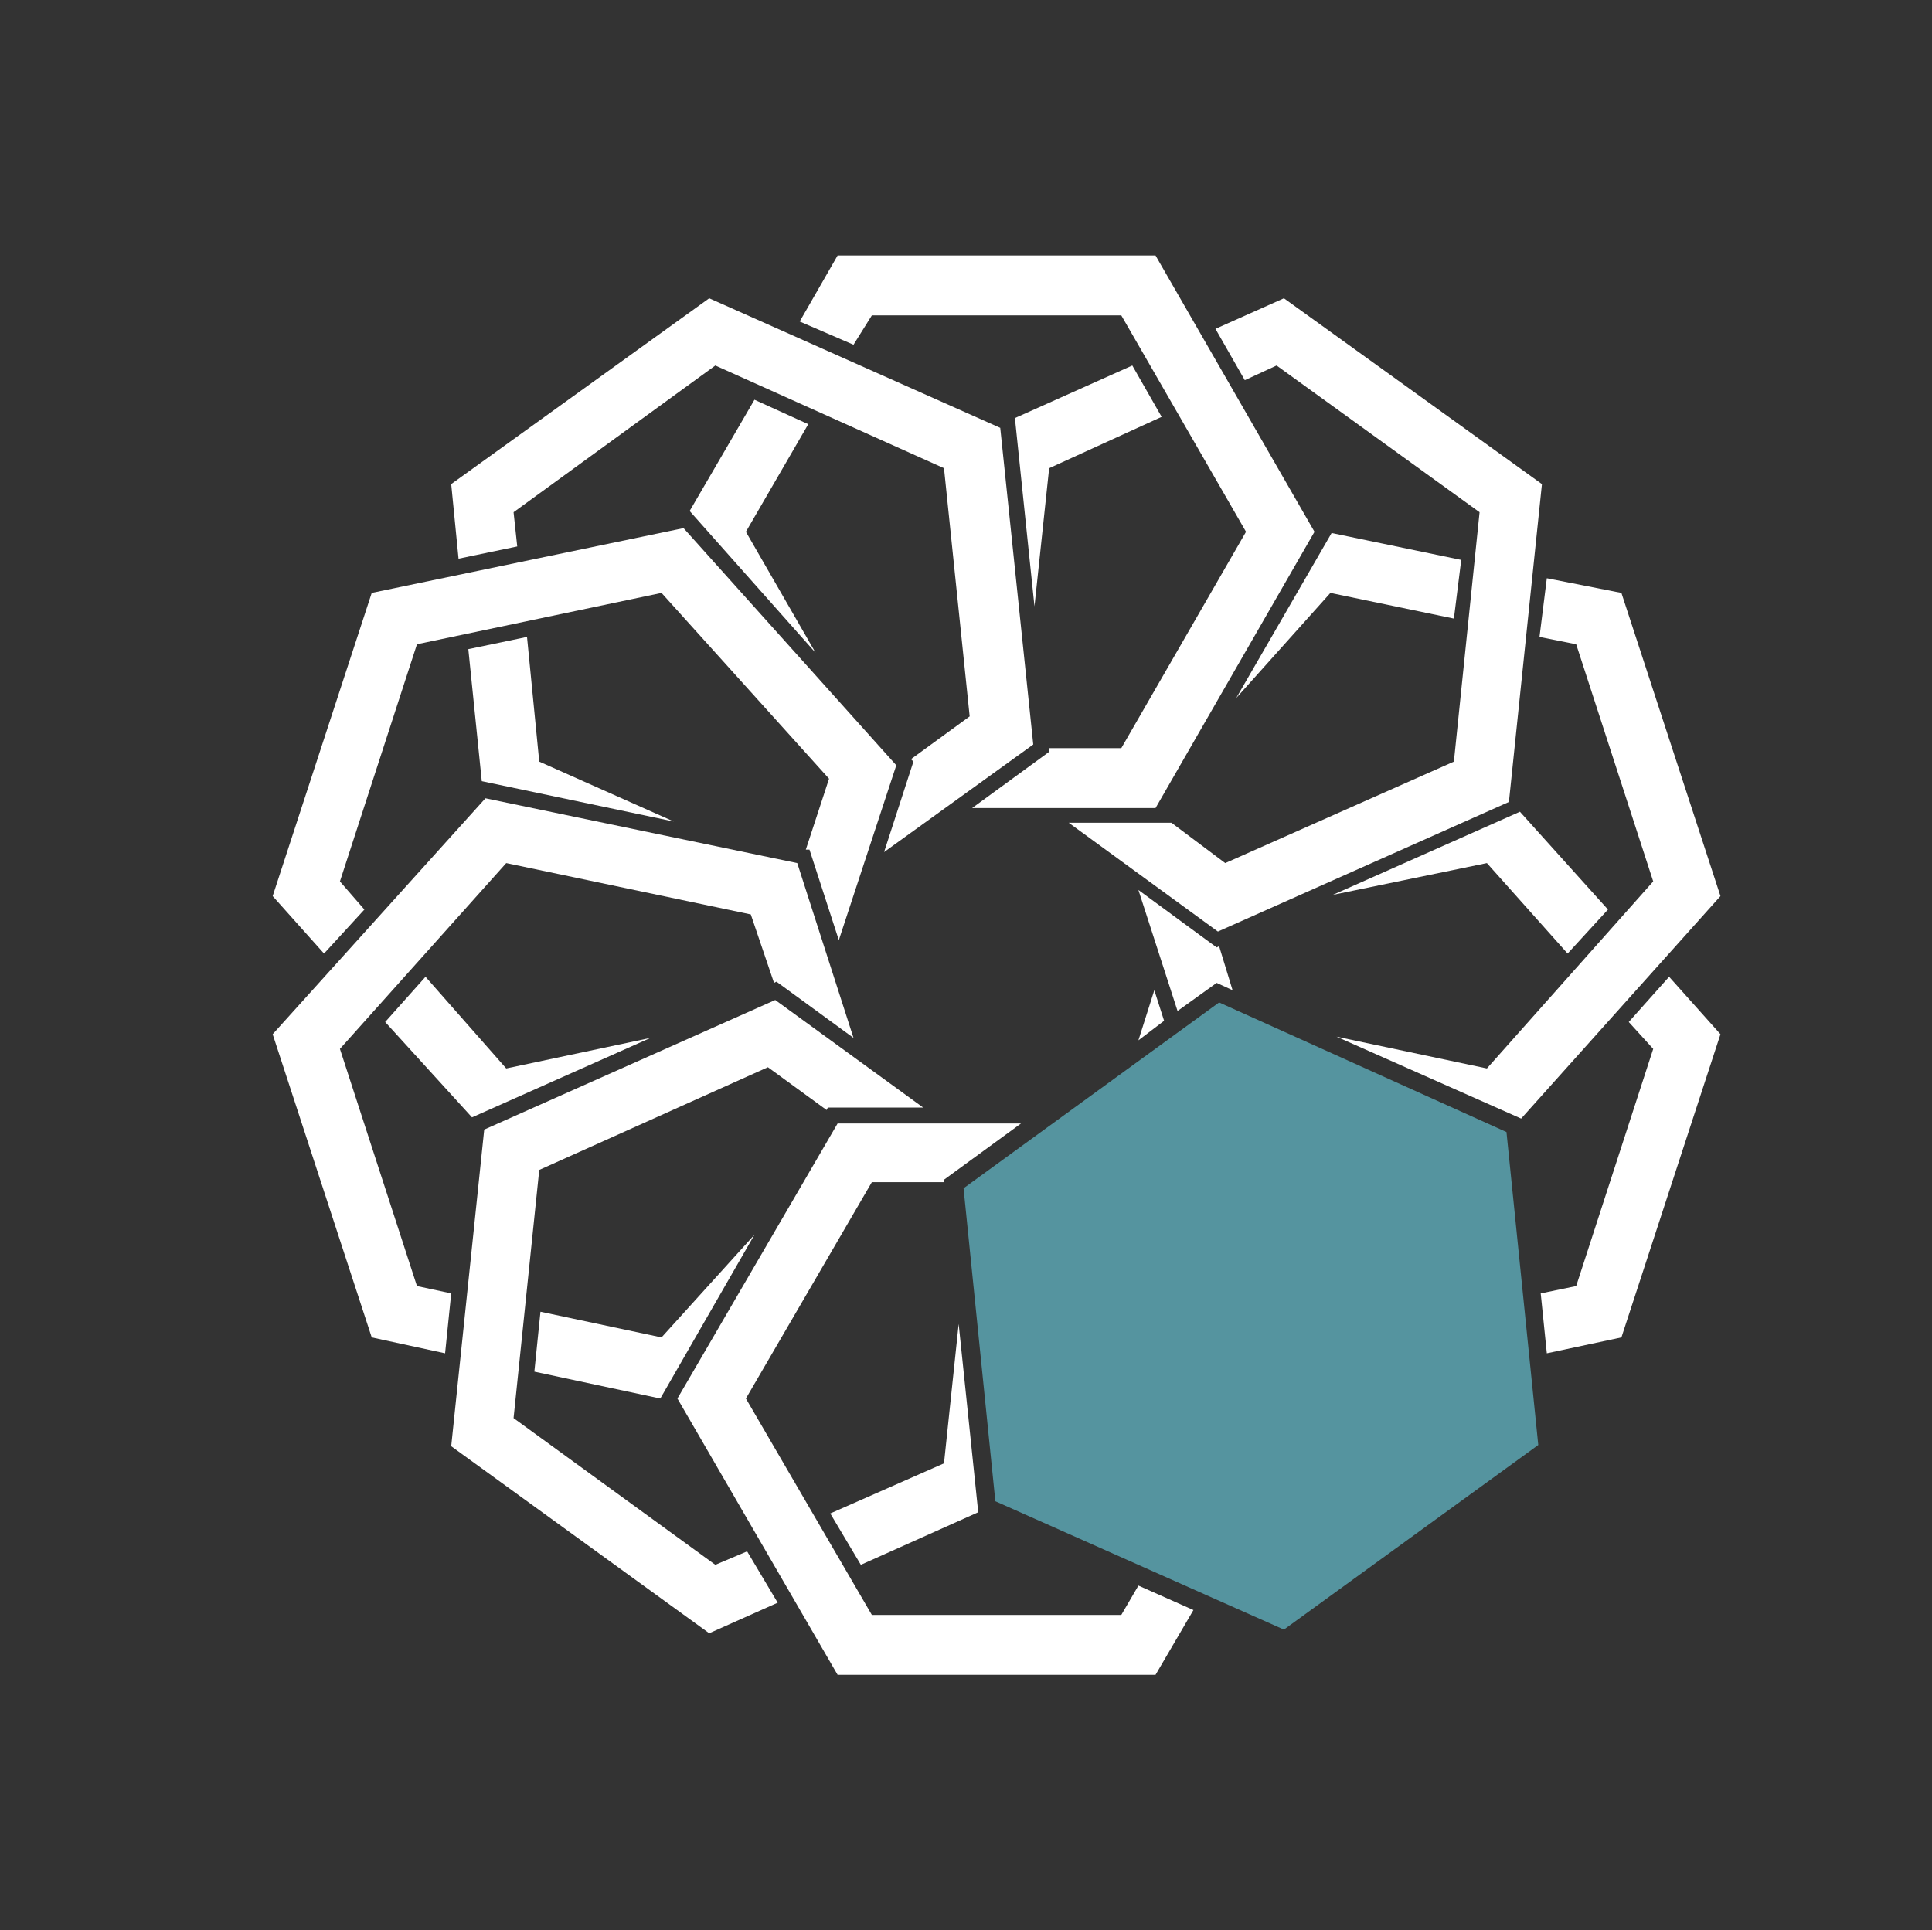 <?xml version="1.0" encoding="utf-8"?>
<!-- Generator: Adobe Illustrator 19.0.0, SVG Export Plug-In . SVG Version: 6.00 Build 0)  -->
<svg version="1.1" id="Layer_1" xmlns="http://www.w3.org/2000/svg" xmlns:xlink="http://www.w3.org/1999/xlink" x="0px" y="0px"
	 viewBox="0 0 158 157.9" style="enable-background:new 0 0 158 157.9;" xml:space="preserve">
<rect x="0" y="0" width="158" height="157.9" fill="#333333" stroke="none"/>
<style type="text/css">
	.st0{fill:#FFFFFF;}
	.st1{fill:#55949F;}
</style>
<polygon class="st0" points="87.4,67.3 95.8,67.3 100.2,70.6 118.9,62.3 121,41.9 104.4,29.9 101.8,31.1 99.4,26.9 105,24.4 
	126.1,39.6 123.4,65.6 99.6,76.2 "/>
<polygon class="st0" points="121.6,70.6 109,73.2 124.3,66.4 131.5,74.4 128.2,78 "/>
<polygon class="st0" points="68.5,137 55.4,114.4 68.5,91.9 83.5,91.9 77.2,96.5 77.2,96.7 71.3,96.7 61,114.4 71.3,132.1 
	91.7,132.1 93.1,129.7 97.6,131.7 94.5,137 "/>
<polygon class="st0" points="67.9,123.8 77.2,119.7 78.4,108.3 80,123.7 70.4,128 "/>
<polygon class="st0" points="36.9,118.3 39.6,92.4 63.4,81.8 75.5,90.6 67.7,90.6 67.6,90.8 62.8,87.3 44.1,95.7 42,116 58.5,128 
	61.1,126.9 63.6,131.1 58,133.6 "/>
<polygon class="st0" points="43.7,112.2 44.2,107.3 54.1,109.4 61.7,101 54,114.4 "/>
<polygon class="st0" points="31.5,83.6 34.8,79.9 41.4,87.4 53.2,84.9 38.6,91.4 "/>
<polygon class="st0" points="30.4,109.4 22.3,84.6 39.7,65.3 65.2,70.6 69.8,84.9 63.5,80.3 63.3,80.4 61.4,74.8 41.4,70.6 
	27.8,85.8 34.1,105.2 36.9,105.8 36.4,110.7 "/>
<polygon class="st0" points="22.3,73.3 30.4,48.5 55.9,43.2 73.3,62.6 68.6,76.9 66.2,69.5 65.9,69.5 67.8,63.7 54.1,48.5 
	34.1,52.7 27.8,72.1 29.8,74.4 26.5,78 "/>
<polygon class="st0" points="74.7,62.3 74.5,62.1 79.3,58.6 77.2,38.3 58.5,29.9 42,41.9 42.3,44.7 37.5,45.7 36.9,39.6 58,24.4 
	81.8,35 84.5,60.9 72.3,69.7 "/>
<polygon class="st0" points="39.4,63.9 38.3,53.1 43.1,52.1 44.1,62.3 55.1,67.2 "/>
<polygon class="st0" points="79.5,66.1 85.8,61.5 85.8,61.2 91.7,61.2 101.9,43.5 91.7,25.8 71.3,25.8 69.8,28.2 65.4,26.3 
	68.5,20.9 94.5,20.9 107.5,43.5 94.5,66.1 "/>
<polygon class="st0" points="56.4,41.8 61.7,32.7 66.1,34.7 61,43.5 66.7,53.4 "/>
<polygon class="st0" points="108.9,43.6 119.5,45.8 118.9,50.6 108.8,48.5 101.1,57.1 "/>
<polygon class="st0" points="83,34.2 92.6,29.9 95,34.1 85.8,38.3 84.6,49.6 "/>
<polygon class="st0" points="99.5,80.4 100.8,81 99.7,77.4 99.5,77.5 93.1,72.8 96.3,82.7 "/>
<polygon class="st0" points="109.3,84.8 124.4,91.5 140.7,73.3 132.6,48.5 126.5,47.3 125.9,52.1 128.9,52.7 135.2,72.1 121.6,87.4 
	"/>
<polygon class="st0" points="136.5,79.9 133.2,83.6 135.2,85.8 128.9,105.2 126,105.8 126.5,110.7 132.6,109.4 140.7,84.6 "/>
<polygon class="st0" points="95.2,83.5 94.4,81 93.1,85.1 "/>
<polygon class="st1" points="123.2,92.6 99.7,82 78.8,97.2 81.4,122.8 105,133.3 125.8,118.2 "/>
</svg>
